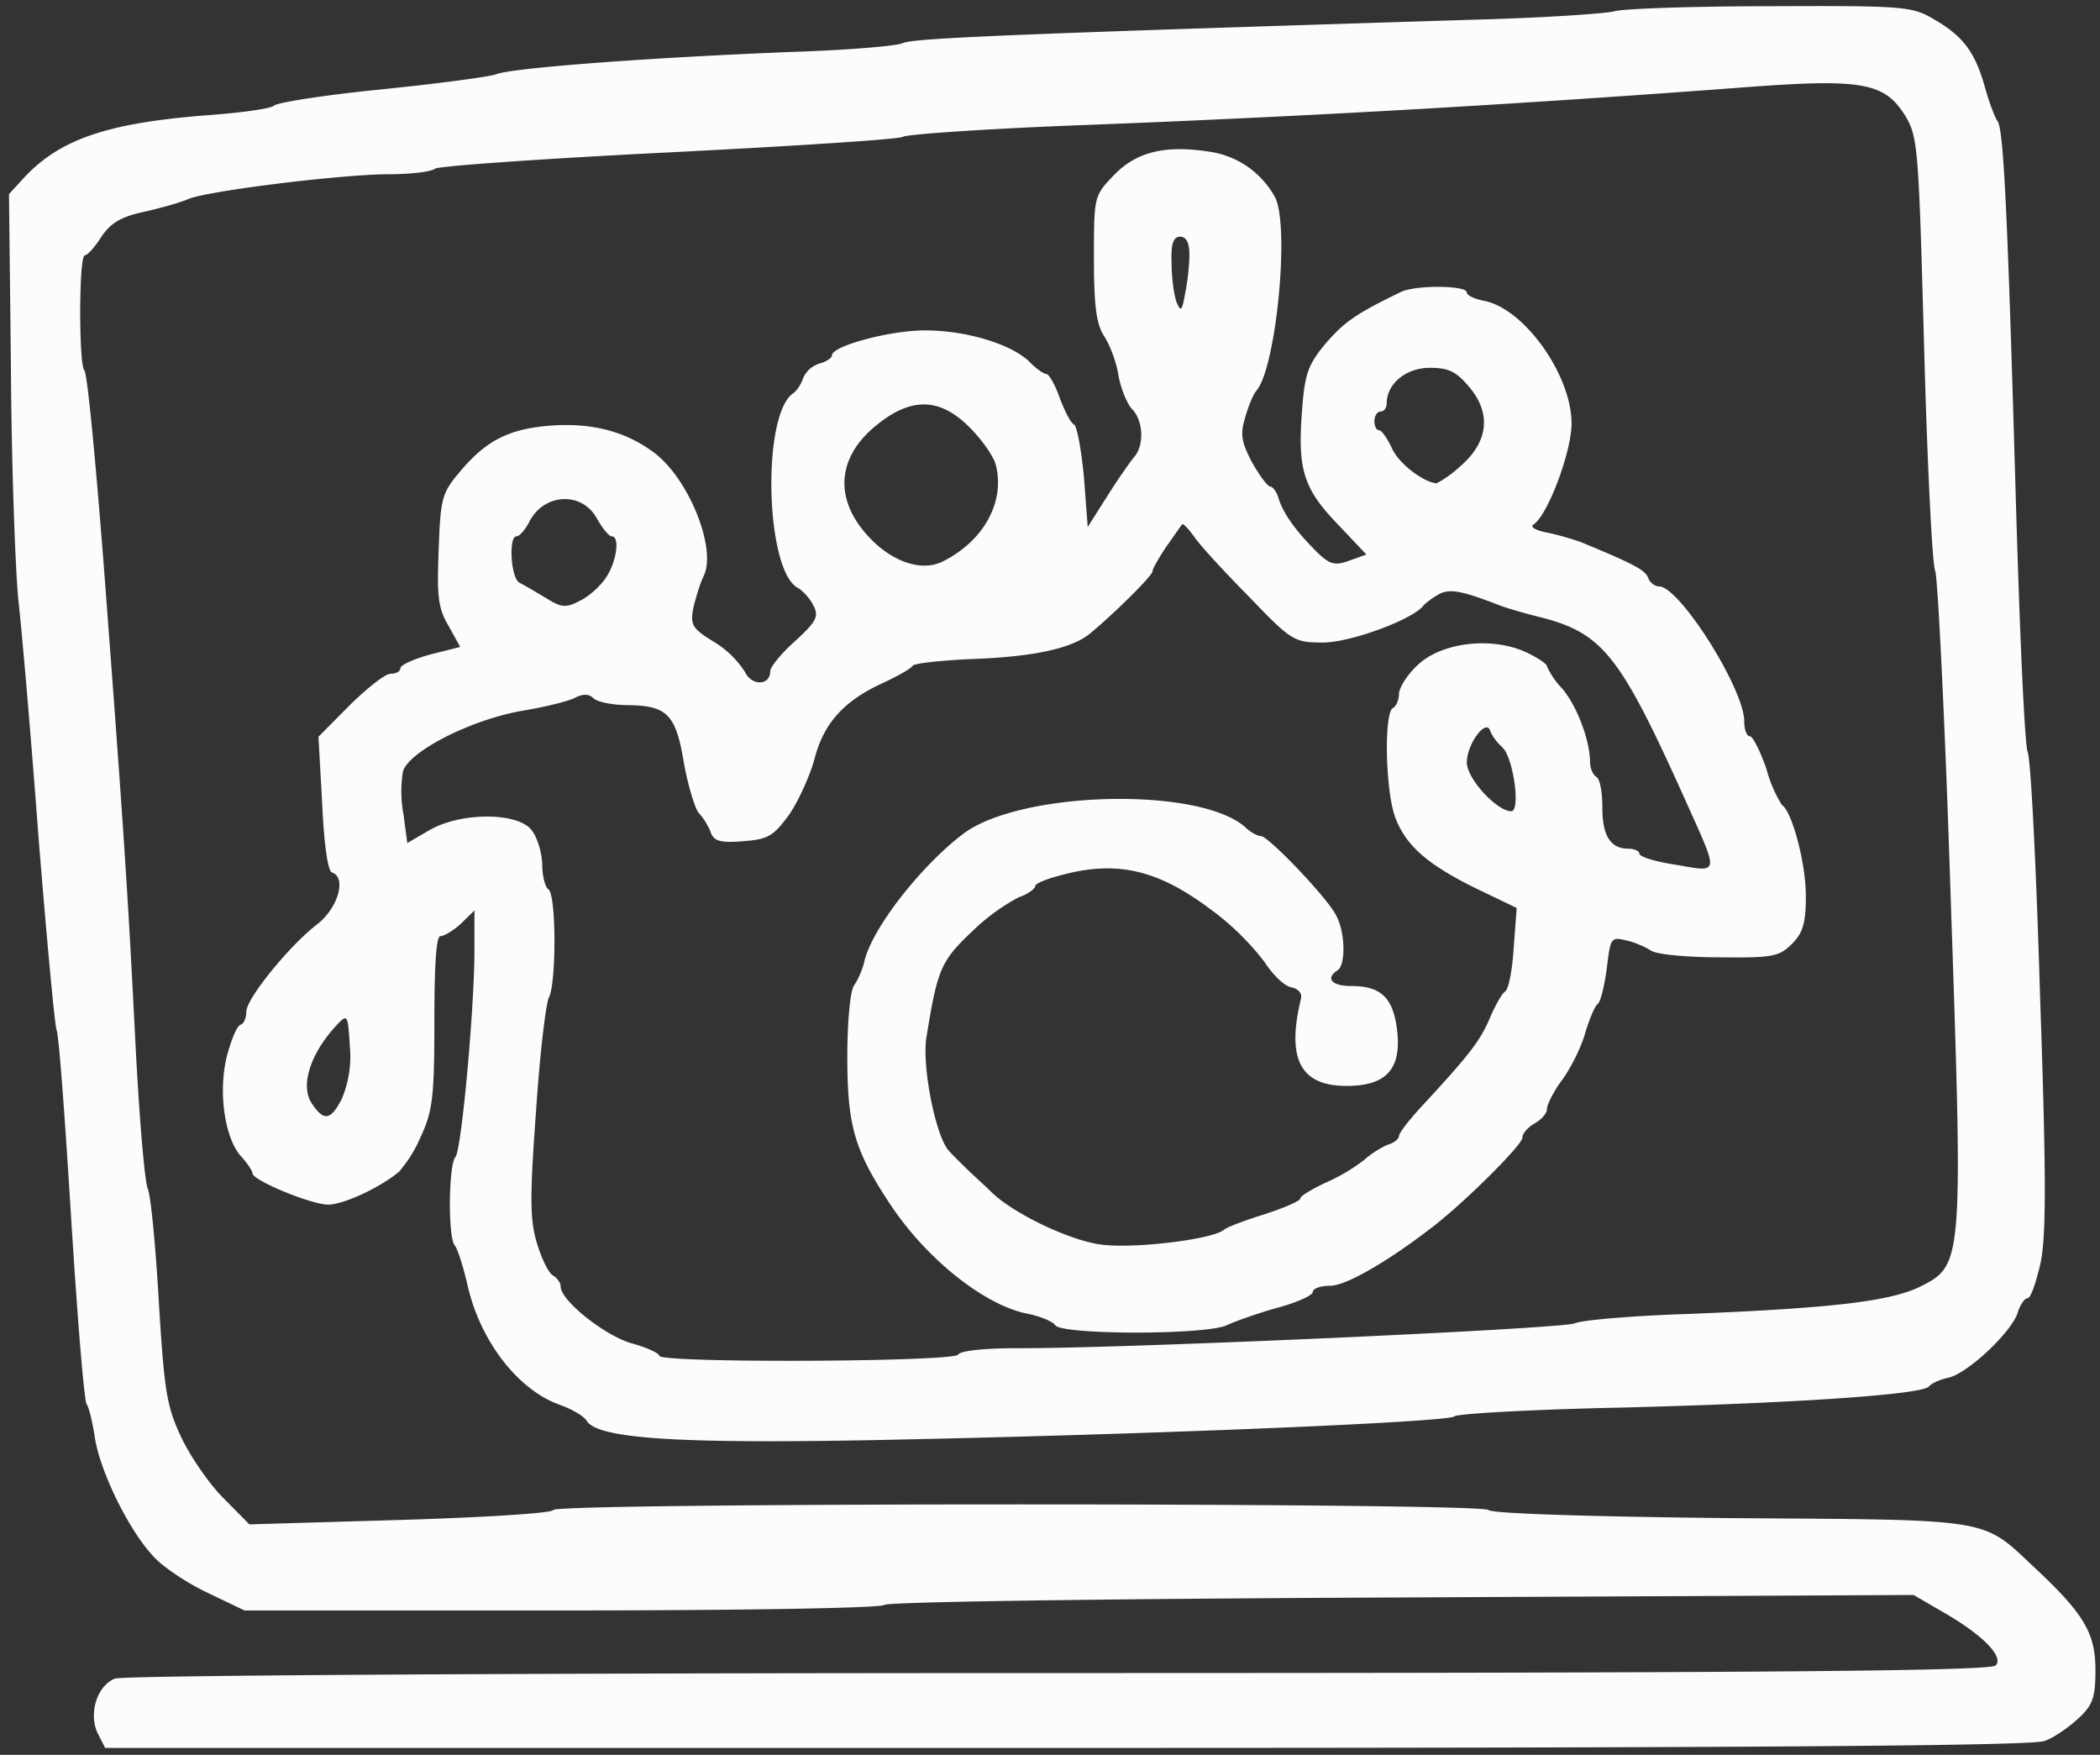<svg viewBox="0 0 152 127" fill="none" xmlns="http://www.w3.org/2000/svg"><rect x="0" y="0" width="152" height="127" fill="#333333" stroke="none"/><path d="M116.88.81c-.63.18-5.45.5-10.71.63-33.37 1.04-40.02 1.32-40.82 1.68-.5.22-4.02.5-7.81.63-10.35.4-20.61 1.17-21.64 1.63-.5.18-4.2.67-8.2 1.08-4.07.4-7.6.95-7.86 1.18-.22.22-2.28.5-4.46.67-7.5.55-11.02 1.72-13.66 4.57l-1.07 1.17.14 12.48c.04 6.91.31 14.46.53 16.81.27 2.35.94 10.17 1.48 17.4.58 7.19 1.16 13.42 1.29 13.78.18.37.62 6.56 1.07 13.79.45 7.19.94 13.2 1.12 13.33.13.14.4 1.18.58 2.35.35 2.44 2.45 6.74 4.23 8.63.63.73 2.37 1.9 3.89 2.63l2.72 1.3h22.93c12.9 0 23.15-.17 23.38-.4.27-.23 16.55-.45 37.47-.54l37.03-.18 2.01 1.17c2.95 1.67 4.55 3.3 3.93 3.93-.4.41-17.13.55-67.77.55-40.91 0-67.68.18-68.35.4-1.34.5-1.97 2.67-1.2 4.07l.48.95h69.56c48.05 0 69.91-.14 70.8-.5.67-.22 1.79-1 2.5-1.67 1.03-.95 1.2-1.54 1.2-3.48 0-2.62-.8-4.02-4.32-7.32-3.97-3.7-2.77-3.53-22-3.66-9.81-.1-17.35-.32-17.62-.59-.54-.54-67.46-.54-67.68 0-.05.23-5.04.54-11.07.72l-10.93.32-1.83-1.85c-1.02-1-2.4-2.99-3.07-4.39-1.07-2.26-1.25-3.25-1.65-9.8-.23-4.03-.58-7.73-.8-8.23-.23-.5-.63-5.29-.9-10.62-.54-10.62-.8-14.87-2.32-34.9-.58-7.36-1.16-13.55-1.38-13.73-.4-.45-.4-8.32.04-8.32.18 0 .72-.58 1.2-1.35.68-1 1.43-1.45 3.13-1.81 1.2-.27 2.63-.68 3.12-.9 1.34-.6 11.2-1.81 14.55-1.81 1.6 0 3.08-.18 3.34-.4.23-.19 7.86-.73 16.91-1.18 9.1-.46 16.73-.95 16.96-1.13.26-.18 6.29-.6 13.38-.86 16.46-.64 31.36-1.5 48.05-2.76 8.03-.59 9.64-.27 11.11 2.08.94 1.54.98 2.3 1.38 16.81.23 8.4.58 15.64.8 16.14.19.5.72 11.11 1.12 23.59.9 26.4.9 26.66-2.18 28.2-2.14 1.08-6.47 1.58-16.78 1.99-4.06.13-7.76.45-8.25.68-.9.4-33.06 1.85-40.47 1.8-2.14 0-4.01.18-4.15.46-.31.54-21.64.63-21.64.09 0-.18-.89-.6-2-.9-1.92-.55-5.14-3.08-5.14-4.12 0-.27-.26-.63-.58-.81-.3-.18-.84-1.27-1.16-2.4-.49-1.63-.49-3.43-.04-9.49.27-4.11.71-7.82.94-8.23.53-1.08.53-7.45-.05-7.81-.22-.14-.44-.95-.44-1.72 0-.81-.32-1.94-.72-2.49-.93-1.4-5.22-1.4-7.5-.04l-1.55.9-.27-2.03a9.2 9.2 0 0 1-.05-3.12c.36-1.45 4.96-3.8 8.7-4.43 1.6-.27 3.3-.68 3.8-.95.53-.27.98-.27 1.29.05.27.27 1.38.5 2.5.5 2.85.04 3.48.67 4.06 4.24.31 1.67.8 3.26 1.07 3.57.31.32.67.9.85 1.36.22.68.71.81 2.36.68 1.83-.14 2.19-.37 3.35-1.95.67-1 1.51-2.84 1.83-4.06.67-2.58 2.18-4.2 5-5.47.97-.46 1.96-1 2.09-1.22.13-.18 2.23-.41 4.68-.5 4.2-.18 6.83-.77 8.12-1.8 1.66-1.36 4.56-4.21 4.56-4.53 0-.18.44-.95.98-1.76.58-.81 1.07-1.54 1.16-1.63.04-.13.44.27.89.9.4.6 2.19 2.54 3.97 4.34 3.08 3.21 3.26 3.3 5.35 3.3 2.01 0 6.6-1.71 7.28-2.7.13-.14.58-.5 1.07-.78.8-.45 1.7-.27 4.5.82.5.18 1.83.58 3 .86 4.45 1.17 5.7 2.8 10.52 13.55 2.28 5.07 2.32 4.89-.8 4.34-1.47-.22-2.68-.58-2.68-.81 0-.18-.35-.36-.8-.36-1.3 0-1.88-.95-1.88-2.98 0-1.09-.17-2.08-.44-2.22-.23-.13-.45-.63-.45-1.04 0-1.58-.94-4.07-2-5.33a5.69 5.69 0 0 1-1.12-1.63c0-.18-.76-.68-1.65-1.08-2.54-1.09-6.11-.6-7.76 1.04-.72.67-1.3 1.62-1.3 2.03 0 .4-.18.9-.45 1.04-.66.4-.53 6.24.23 8.04.8 2 2.4 3.35 5.93 5.07l2.81 1.35-.22 2.9c-.09 1.58-.36 2.98-.63 3.16-.22.13-.7 1-1.07 1.85-.67 1.63-1.47 2.67-4.68 6.15-1.07 1.13-1.92 2.21-1.92 2.44 0 .22-.36.5-.8.63-.45.18-1.2.63-1.7 1.09a13 13 0 0 1-2.72 1.62c-1.07.5-1.92 1-1.92 1.18 0 .18-1.16.68-2.54 1.13-1.43.45-2.81.95-3.03 1.17-.9.68-6.52 1.36-8.84 1.04-2.23-.27-6.29-2.21-7.9-3.75-.4-.4-1.15-1.08-1.6-1.5-.45-.44-1.16-1.12-1.56-1.57-.94-1.09-1.92-6.06-1.6-8.14.8-4.97 1.06-5.56 3.25-7.64a14.85 14.85 0 0 1 3.43-2.53c.67-.22 1.2-.63 1.2-.81 0-.23 1.12-.63 2.5-.95 3.71-.86 6.57-.09 10.18 2.62a19 19 0 0 1 3.93 3.84c.58.9 1.42 1.72 1.91 1.81.54.1.8.45.72.81-1.07 4.39-.05 6.33 3.3 6.33 2.86 0 3.97-1.22 3.66-3.97-.27-2.4-1.16-3.26-3.3-3.26-1.43 0-1.92-.54-1.03-1.13.62-.36.58-2.76-.09-3.98-.62-1.26-4.9-5.74-5.44-5.74-.23 0-.76-.27-1.12-.63-3.3-2.98-16.37-2.66-20.48.5-3.07 2.35-6.51 6.78-7.09 9.13-.13.63-.5 1.44-.76 1.8-.27.37-.49 2.54-.49 5.2 0 5.02.54 6.78 3.12 10.67 2.64 3.98 6.87 7.32 9.95 7.9.9.19 1.79.55 1.97.82.44.72 11.02.72 12.44 0 .58-.27 2.23-.86 3.66-1.26 1.39-.37 2.55-.9 2.55-1.13 0-.27.58-.46 1.29-.46 1.11 0 4.24-1.8 7.54-4.38 2.36-1.85 6.34-5.83 6.34-6.33 0-.31.4-.76.89-1.04.49-.27.89-.72.89-1.04 0-.31.49-1.3 1.11-2.12.63-.86 1.39-2.4 1.66-3.39.3-1 .7-1.94.89-2.08.22-.13.49-1.3.67-2.57.27-2.26.3-2.3 1.42-2.04.63.14 1.43.5 1.75.72.35.28 2.54.5 4.9.5 3.93.05 4.42-.04 5.36-1 .76-.76.98-1.48.98-3.43 0-2.35-.98-6.1-1.74-6.6a9.66 9.66 0 0 1-1.12-2.62c-.44-1.26-.98-2.35-1.2-2.35-.23 0-.4-.5-.4-1.08 0-2.35-4.69-9.76-6.16-9.76-.31 0-.67-.27-.8-.64-.23-.54-.94-.95-4.87-2.57-.49-.18-1.56-.5-2.4-.68-.8-.14-1.3-.4-1.03-.59 1.02-.63 2.76-5.24 2.76-7.32 0-3.48-3.39-8.27-6.29-8.86-.71-.13-1.3-.4-1.3-.63 0-.5-3.78-.54-4.8 0-3.27 1.58-4.07 2.17-5.4 3.7-1.26 1.5-1.52 2.22-1.7 4.66-.36 4.38.04 5.79 2.5 8.36l2.14 2.26-1.25.45c-1.03.37-1.39.27-2.28-.58-1.56-1.54-2.45-2.8-2.8-3.85-.14-.54-.45-.94-.63-.94s-.76-.77-1.3-1.72c-.76-1.45-.89-2.04-.53-3.21.22-.81.58-1.72.85-2.03 1.42-1.72 2.4-11.9 1.33-13.97a6.45 6.45 0 0 0-4.73-3.3c-3.25-.5-5.3 0-6.96 1.72-1.42 1.49-1.42 1.53-1.42 6 0 3.49.18 4.8.76 5.66.4.63.89 1.9 1.02 2.85.18.94.63 2.03.98 2.4.8.8.9 2.57.18 3.43-.27.31-1.16 1.58-1.96 2.84l-1.43 2.26-.27-3.57c-.18-1.94-.49-3.66-.71-3.84-.27-.13-.71-1.04-1.07-1.99-.31-.9-.76-1.67-.94-1.67-.18 0-.76-.4-1.2-.86-1.3-1.3-4.6-2.3-7.59-2.3-2.54 0-6.73 1.13-6.73 1.8 0 .19-.4.46-.9.6a1.9 1.9 0 0 0-1.2 1.08c-.14.45-.5.95-.72 1.08-2.27 1.58-2 12.75.32 14.06.4.22.93.81 1.16 1.3.4.78.22 1.14-1.3 2.54-1.02.9-1.83 1.9-1.83 2.21 0 1.04-1.33 1.09-1.83.05a6.9 6.9 0 0 0-2.23-2.17c-1.56-.95-1.74-1.22-1.51-2.44.18-.77.49-1.8.76-2.35.93-1.95-1.03-6.92-3.53-8.86-2.14-1.63-4.68-2.26-7.8-1.99-2.86.27-4.47 1.09-6.39 3.4-1.25 1.48-1.34 1.93-1.47 5.6-.13 3.34-.04 4.2.71 5.46l.85 1.54-2.14.54c-1.2.32-2.19.77-2.19 1 0 .22-.3.4-.7.4-.41 0-1.7 1.04-2.95 2.26l-2.28 2.3.27 4.84c.13 2.85.4 4.89.71 4.98 1.07.36.45 2.57-1.07 3.75-2 1.53-5.13 5.38-5.13 6.32 0 .46-.18.86-.4.95-.27.05-.67 1.04-.98 2.17-.67 2.53-.23 5.88.93 7.28.5.54.9 1.13.9 1.31 0 .5 4.24 2.26 5.48 2.26 1.08 0 3.75-1.22 5.14-2.4a9.78 9.78 0 0 0 1.56-2.53c.84-1.8.98-2.84.98-8.27 0-4.16.13-6.23.44-6.23.27 0 .94-.41 1.48-.9l.98-.96v2.85c0 4.25-.94 14.55-1.38 15-.5.6-.54 5.83-.05 6.38.22.27.63 1.58.94 2.93.93 4.07 3.7 7.6 6.73 8.64.85.31 1.7.81 1.88 1.13.8 1.3 6.51 1.67 20.88 1.4 19.99-.4 41.67-1.31 41.94-1.72.13-.18 5.57-.5 12.04-.63 12.67-.32 21.9-.95 22.31-1.54.13-.18.76-.5 1.43-.63 1.43-.36 4.6-3.35 5-4.75.17-.54.49-1 .7-1 .23 0 .63-1.17.95-2.61.4-2 .4-6.33-.05-19.3-.27-9.22-.67-17.13-.9-17.63-.21-.5-.57-8.54-.84-17.85-.62-21.56-.9-27.2-1.34-27.8-.18-.22-.62-1.4-.93-2.52-.72-2.54-1.61-3.67-3.75-4.89-1.52-.9-2.32-.94-11.78-.9-5.58 0-10.62.18-11.24.36Zm-30.79 17.63c0 .72-.13 1.94-.31 2.8-.22 1.27-.31 1.36-.62.63-.18-.5-.36-1.76-.36-2.84-.05-1.4.13-1.9.62-1.9.45 0 .67.45.67 1.3Zm20.3 9.62c1.56 1.9 1.34 3.94-.71 5.7a8.12 8.12 0 0 1-1.7 1.22c-1.02-.1-2.8-1.5-3.25-2.58-.32-.67-.72-1.26-.9-1.26-.22 0-.35-.32-.35-.68 0-.36.22-.68.44-.68.27 0 .45-.27.45-.59 0-1.4 1.38-2.57 3.12-2.57 1.39 0 1.92.27 2.9 1.44Zm-36.18 2.9c.9.9 1.74 2.12 1.87 2.7.67 2.63-.84 5.43-3.74 6.92-1.48.82-3.57.18-5.27-1.53-2.72-2.76-2.59-5.88.36-8.27 2.54-2.08 4.64-2 6.78.18Zm-27.04 6.5c.4.73.9 1.36 1.12 1.36.58 0 .35 1.8-.4 2.94-.4.63-1.25 1.4-1.92 1.72-1.03.54-1.34.5-2.5-.23-.76-.45-1.6-.95-1.87-1.08-.63-.32-.8-3.35-.23-3.35.23 0 .67-.5.98-1.13 1.07-1.99 3.75-2.12 4.82-.22Zm65.54 16.6c.8.62 1.39 4.65.67 4.65-1.02 0-3.21-2.35-3.21-3.53 0-1.35 1.43-3.25 1.7-2.26.13.32.48.82.84 1.13Zm-83.96 25.44c-.8 1.58-1.3 1.67-2.15.4-.93-1.3-.13-3.75 1.92-5.87.63-.64.67-.5.8 1.67a7.9 7.9 0 0 1-.57 3.8Z" fill="#FCFCFC"/></svg>